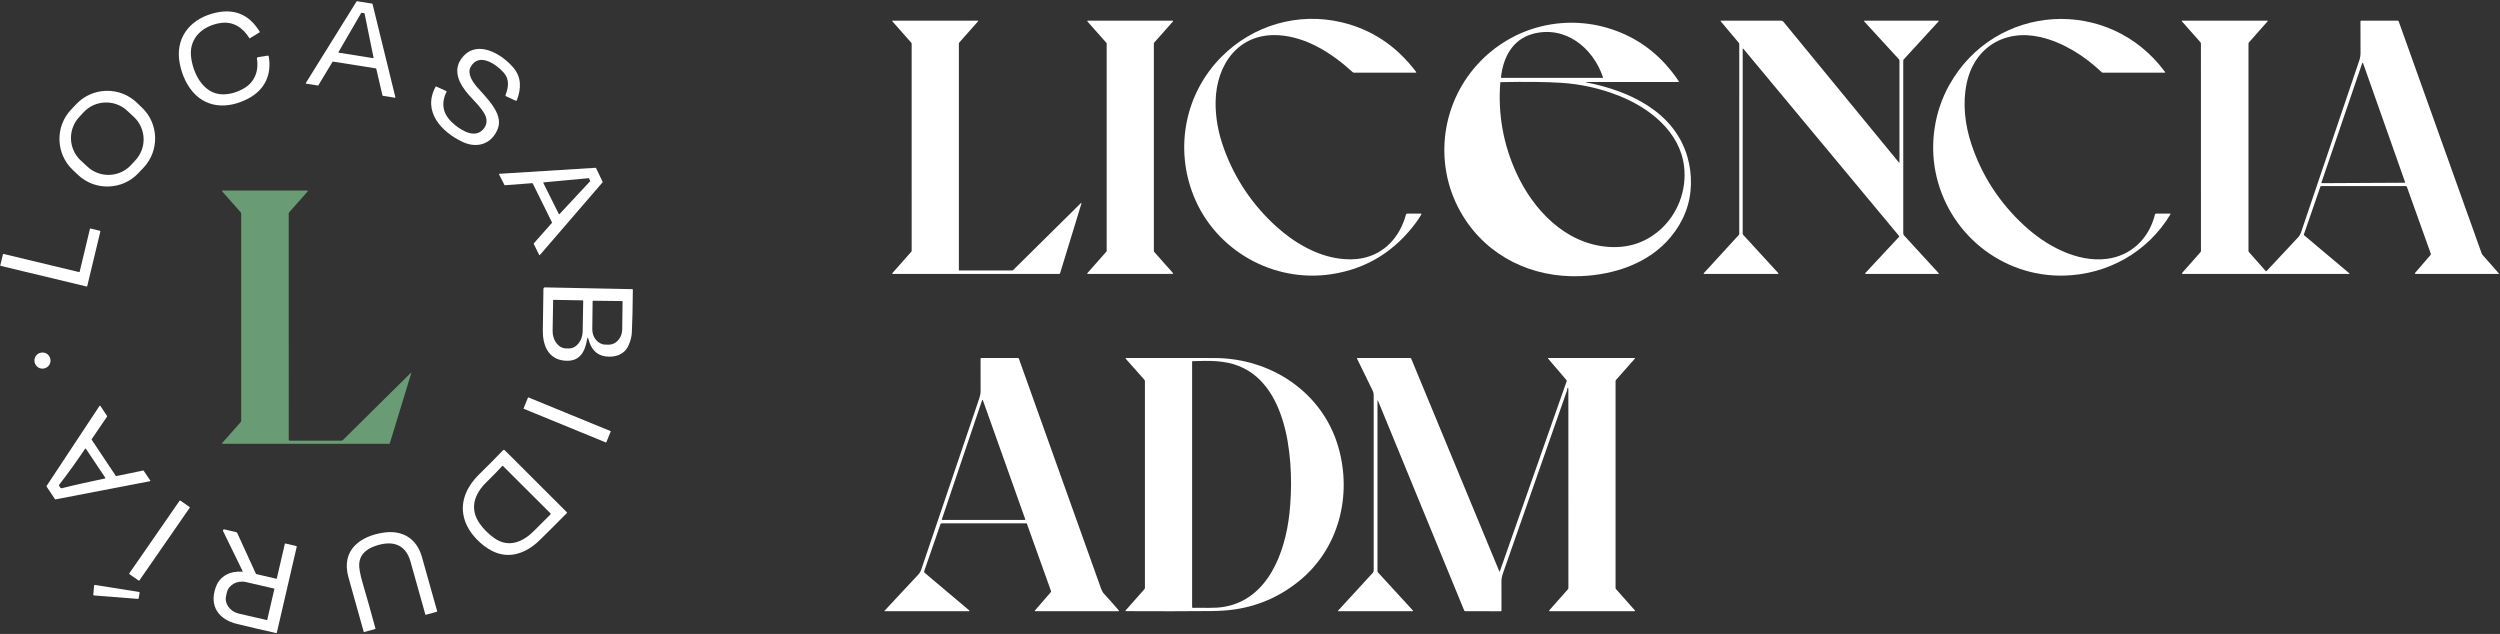 <svg xmlns="http://www.w3.org/2000/svg" xmlns:xlink="http://www.w3.org/1999/xlink" xmlns:serif="http://www.serif.com/" width="100%" height="100%" viewBox="0 0 1814 460" xml:space="preserve" style="fill-rule:evenodd;clip-rule:evenodd;stroke-linejoin:round;stroke-miterlimit:2;"><rect x="0" y="0" width="1814" height="460" fill="#333333" stroke="none"/>  <path d="M272.76,49.63l-31.16,-4.94c-0.127,-0.022 -0.255,0.038 -0.32,0.15l-10.28,17.06c-0.065,0.112 -0.193,0.172 -0.32,0.15l-8.56,-1.35c-0.148,-0.026 -0.257,-0.155 -0.257,-0.305c0,-0.059 0.016,-0.116 0.047,-0.165l36.82,-59.2c0.066,-0.104 0.188,-0.159 0.31,-0.14l11.01,1.73c0.121,0.02 0.22,0.111 0.25,0.23l16.58,67.68c0.006,0.024 0.009,0.049 0.009,0.074c0,0.17 -0.14,0.31 -0.31,0.31c-0.016,0 -0.033,-0.001 -0.049,-0.004l-8.74,-1.39c-0.125,-0.016 -0.228,-0.108 -0.26,-0.23l-4.51,-19.43c-0.032,-0.122 -0.135,-0.214 -0.26,-0.23Zm-27.14,-11.87c-0.026,0.047 -0.039,0.1 -0.039,0.154c-0,0.157 0.114,0.291 0.269,0.316l24.82,3.96c0.019,0.003 0.038,0.005 0.057,0.005c0.175,0 0.32,-0.144 0.32,-0.32c-0,-0.022 -0.003,-0.044 -0.007,-0.065l-6.51,-31.98c-0.023,-0.132 -0.128,-0.237 -0.26,-0.26l-1.86,-0.3c-0.13,-0.023 -0.262,0.037 -0.33,0.15l-16.46,28.34Z" style="fill:#fff;fill-rule:nonzero;"></path>  <path d="M130.43,46.11c-3.52,-18.08 6.84,-31.59 23.81,-36.31c15.013,-4.173 26.43,0.26 34.25,13.3c0.093,0.147 0.067,0.263 -0.08,0.35l-7.11,4.32c-0.147,0.087 -0.263,0.057 -0.35,-0.09c-4.58,-7.46 -11.64,-12.33 -20.76,-11.01c-12.4,1.79 -22.89,10.34 -21.61,23.98c1.13,11.96 8.7,27.7 22.99,27.81c5.06,0.04 10.11,-1.353 15.15,-4.18c7.85,-4.41 11.2,-12.42 9.72,-21.68c-0.1,-0.64 0.167,-1.01 0.8,-1.11l6.9,-1.1c0.487,-0.08 0.77,0.12 0.85,0.6c2.3,13.14 -2.86,24.1 -14.59,30.38c-14.93,7.99 -31.96,7.59 -42.48,-7.23c-3.653,-5.147 -6.15,-11.157 -7.49,-18.03Z" style="fill:#fff;fill-rule:nonzero;"></path>  <path d="M866.07,142.02c-13.83,-34.54 -6.3,-74.07 20.21,-100.76c22.82,-22.98 55.53,-32.54 87.04,-25.12c21.893,5.153 39.92,17.113 54.09,35.88c0.37,0.487 0.25,0.73 -0.36,0.73l-44.51,-0c-0.393,-0 -0.733,-0.13 -1.02,-0.39c-14.97,-13.66 -33.38,-25.55 -53.77,-26.8c-29.08,-1.79 -45.21,21.28 -45.7,48.02c-0.2,11.3 1.833,22.777 6.1,34.43c8.02,21.92 20.64,40.68 37.86,56.28c12.87,11.66 29.06,21.21 46.06,23.39c5.747,0.74 11.03,0.67 15.85,-0.21c16.62,-3.03 27.95,-15.63 32.23,-31.81c0.12,-0.44 0.41,-0.66 0.86,-0.66l10.01,0c0.41,0 0.52,0.18 0.32,0.54c-1.02,1.813 -2.16,3.58 -3.41,5.3c-15.61,21.433 -36.12,34.123 -61.54,38.07c-42.3,6.57 -84.38,-17.08 -100.32,-56.89Z" style="fill:#fff;fill-rule:nonzero;"></path>  <path d="M1414.23,61.98c33.3,-59.98 116.17,-64.93 156.74,-9.73c0.25,0.333 0.16,0.5 -0.25,0.5l-44.91,0c-0.29,0 -0.55,-0.1 -0.76,-0.3c-12.26,-11.69 -27.88,-21.66 -44.31,-25.49c-25.97,-6.07 -48.26,7.3 -53.75,33.64c-3.05,14.65 -1.2,30.02 3.5,44.14c7.56,22.707 20.34,42.367 38.34,58.98c15.53,14.33 38.09,26.88 59.93,24.1c17.37,-2.21 30.56,-14.52 34.86,-32.15c0.11,-0.447 0.39,-0.67 0.85,-0.67l10,-0c0.45,-0 0.56,0.197 0.33,0.59c-16.48,27.47 -45.66,43.68 -77.29,44.39c-45.57,1.03 -84.58,-31.35 -93.15,-75.52c-4.06,-20.91 -0.64,-43.55 9.87,-62.48Z" style="fill:#fff;fill-rule:nonzero;"></path>  <path d="M696.25,196.25l38.06,0c0.353,0 0.657,-0.123 0.91,-0.37l48.74,-48.18c0.687,-0.68 0.89,-0.56 0.61,0.36l-15.36,50.17c-0.107,0.347 -0.34,0.52 -0.7,0.52l-120.69,-0c-0.54,-0 -0.633,-0.203 -0.28,-0.61l13.7,-15.5c0.18,-0.207 0.27,-0.447 0.27,-0.72l-0.01,-150.1c0,-0.34 -0.11,-0.633 -0.33,-0.88l-13.6,-15.37c-0.34,-0.38 -0.253,-0.57 0.26,-0.57l61.67,-0c0.031,-0 0.061,0.006 0.09,0.017c0.133,0.051 0.199,0.207 0.145,0.345c-0.01,0.029 -0.026,0.055 -0.045,0.078l-13.59,15.37c-0.233,0.267 -0.35,0.573 -0.35,0.92l0,164.02c0,0.333 0.167,0.5 0.5,0.5Z" style="fill:#fff;fill-rule:nonzero;"></path>  <path d="M803,182.21l0,-150.77c-0.001,-0.085 -0.033,-0.167 -0.09,-0.23l-13.88,-15.64c-0.056,-0.064 -0.086,-0.145 -0.086,-0.23c0,-0.191 0.155,-0.348 0.346,-0.35l61.53,0.01c0.191,0.002 0.346,0.159 0.346,0.35c0,0.085 -0.03,0.166 -0.086,0.23l-13.74,15.51c-0.057,0.063 -0.089,0.145 -0.09,0.23l0,151.05c0.001,0.085 0.033,0.167 0.09,0.23l13.79,15.56c0.056,0.064 0.086,0.145 0.086,0.23c0,0.191 -0.155,0.348 -0.346,0.35l-61.62,0.02c-0.191,-0.002 -0.346,-0.159 -0.346,-0.35c0,-0.085 0.03,-0.166 0.086,-0.23l13.92,-15.74c0.057,-0.063 0.089,-0.145 0.09,-0.23Z" style="fill:#fff;fill-rule:nonzero;"></path>  <path d="M1378.25,117.54l0,-73.56c0,-0.347 -0.12,-0.65 -0.35,-0.91l-25.27,-27.56c-0.05,-0.056 -0.07,-0.127 -0.07,-0.2c-0,-0.168 0.13,-0.306 0.3,-0.31l53.43,-0c0.55,-0 0.63,0.203 0.26,0.61l-25.2,27.48c-0.23,0.244 -0.35,0.566 -0.35,0.9l-0,125.29c-0,0.599 0.23,1.177 0.63,1.62l25.09,27.34c0.06,0.056 0.09,0.132 0.09,0.21c-0,0.165 -0.14,0.3 -0.3,0.3l-52.51,-0c-0.75,-0 -0.86,-0.273 -0.35,-0.82l24.29,-26.07c0.17,-0.18 0.18,-0.46 0.02,-0.65l-113.03,-135.88c-0.29,-0.347 -0.43,-0.297 -0.43,0.15l-0.01,134.01c-0,0.347 0.12,0.65 0.36,0.91l25.39,27.69c0.4,0.44 0.3,0.66 -0.29,0.66l-53.47,-0c-0.04,0.001 -0.08,-0.006 -0.12,-0.021c-0.16,-0.062 -0.23,-0.247 -0.17,-0.411c0.01,-0.036 0.03,-0.069 0.06,-0.098l25.48,-27.8c0.17,-0.193 0.27,-0.442 0.27,-0.7l-0,-137.72c-0,-0.336 -0.12,-0.662 -0.33,-0.92l-13.13,-15.62c-0.04,-0.05 -0.07,-0.114 -0.07,-0.18c-0,-0.154 0.13,-0.28 0.28,-0.28l43.72,-0c0.58,-0 1.14,0.264 1.52,0.72l83.72,102.01c0.36,0.44 0.54,0.377 0.54,-0.19Z" style="fill:#fff;fill-rule:nonzero;"></path>  <path d="M1745.72,135l-61.41,0c-0.33,0 -0.55,0.157 -0.66,0.47l-11.92,34.51c-0.11,0.313 -0.03,0.577 0.22,0.79l32.56,27.41c0.45,0.38 0.38,0.57 -0.21,0.57l-120.31,0c-0.86,0 -1.01,-0.32 -0.44,-0.96l13.11,-14.83c0.23,-0.267 0.35,-0.573 0.35,-0.92l-0.02,-150.36c0,-0.393 -0.14,-0.77 -0.4,-1.06l-13.49,-15.23c-0.02,-0.021 -0.03,-0.044 -0.04,-0.069c-0.05,-0.123 0.01,-0.261 0.13,-0.306c0.03,-0.01 0.05,-0.015 0.08,-0.015l61.97,0c0.03,-0.001 0.06,0.004 0.09,0.015c0.12,0.047 0.18,0.191 0.14,0.319c-0.02,0.028 -0.03,0.054 -0.05,0.076l-13.51,15.28c-0.27,0.307 -0.41,0.667 -0.41,1.08l0,150.23c0,0.353 0.11,0.66 0.34,0.92l12.1,13.67c0.25,0.28 0.5,0.283 0.75,0.01c7.48,-8.033 15.06,-16.143 22.75,-24.33c0.99,-1.053 1.74,-2.33 2.25,-3.83c14.12,-41.74 28.2,-83.31 42.25,-124.71c0.59,-1.753 0.88,-3.583 0.86,-5.49c-0.07,-8.047 -0.08,-15.617 -0.04,-22.71c0.01,-0.353 0.18,-0.53 0.53,-0.53l26.47,0c0.37,0 0.62,0.177 0.75,0.53l60.15,168.25c0.18,0.483 0.44,0.927 0.78,1.31l11.53,13.03c0.37,0.42 0.28,0.63 -0.28,0.63l-59.7,0c-0.85,0 -0.99,-0.32 -0.44,-0.96l11.01,-12.73c0.27,-0.313 0.34,-0.667 0.2,-1.06l-17.36,-48.53c-0.1,-0.281 -0.37,-0.469 -0.68,-0.47Zm-61.29,-2.52c-0.01,0.032 -0.02,0.066 -0.02,0.1c0,0.176 0.15,0.32 0.32,0.32l0.01,0l60.09,-0.31c0.18,0 0.32,-0.145 0.32,-0.32c0,-0.038 -0.01,-0.075 -0.02,-0.11l-30.5,-86.37c-0.05,-0.125 -0.17,-0.209 -0.3,-0.209c-0.13,0 -0.25,0.084 -0.3,0.209l-29.6,86.69Z" style="fill:#fff;fill-rule:nonzero;"></path>  <path d="M1151.26,59.84c31.29,6.13 63.62,21.42 73.08,53.82c1.89,6.467 2.76,13.12 2.61,19.96c-0.3,14.1 -5.19,26.88 -14.66,38.34c-15.72,19.03 -40.82,27.43 -65.33,28.41c-35.02,1.41 -67.37,-14.07 -85.56,-43.83c-21.27,-34.77 -16.8,-79.6 10.58,-109.74c25.47,-28.02 64.97,-37.68 100.67,-24.45c18.59,6.887 33.72,19.06 45.4,36.52c0.28,0.42 0.17,0.63 -0.33,0.63l-66.42,-0c-1.19,-0 -1.2,0.113 -0.04,0.34Zm11.86,-3.78c-7.21,-21.5 -27.58,-37.96 -51.12,-31.42c-14.44,4.01 -21.3,16.91 -22.88,31.39c-0.03,0.313 0.11,0.47 0.42,0.47l73.26,-0c0.02,-0 0.04,-0.002 0.05,-0.005c0.19,-0.03 0.31,-0.202 0.28,-0.38c0,-0.019 0,-0.037 -0.01,-0.055Zm11.94,13.58c-13.58,-5.427 -27.68,-8.61 -42.31,-9.55c-10.59,-0.687 -25.13,-0.85 -43.64,-0.49c-0.33,0.007 -0.5,0.173 -0.53,0.5c-1.71,22.78 2.18,44.557 11.67,65.33c12.25,26.82 35.5,51.37 66.56,53.7c14.43,1.08 26.91,-2.953 37.43,-12.1c12.93,-11.24 19.83,-28.88 17.72,-46.36c-3.04,-25.14 -24.95,-42.26 -46.9,-51.03Z" style="fill:#fff;fill-rule:nonzero;"></path>  <path d="M367.34,69.93c-0.52,-0.24 -0.677,-0.63 -0.47,-1.17c2.13,-5.58 2.89,-11.28 -1.39,-16.08c-5.57,-6.25 -18.12,-14.89 -24,-4.05c-2.58,4.77 1.36,10.66 4.45,14.28c6.33,7.41 19.45,19.24 15.39,30.19c-4.18,11.27 -14.87,14.92 -25.6,9.91c-15.23,-7.12 -29.49,-22.11 -19.62,-40.12c0.093,-0.167 0.23,-0.21 0.41,-0.13l7.38,3.36c0.097,0.043 0.16,0.14 0.16,0.247c0,0.042 -0.01,0.085 -0.03,0.123c-4.12,8.46 -2.81,15.887 3.93,22.28c4.93,4.66 14.31,11.15 20.8,6.69c4.21,-2.89 5.56,-7.84 2.98,-12.53c-2.91,-5.29 -7.35,-9.35 -11.36,-13.83c-7.29,-8.17 -12.96,-18.92 -3.91,-28.57c10.79,-11.51 27.96,-1.07 36.1,8.64c5.91,7.03 5.63,15.08 2.57,23.33c-0.213,0.58 -0.6,0.74 -1.16,0.48l-6.63,-3.05Z" style="fill:#fff;fill-rule:nonzero;"></path>  <path d="M100.246,125.788c-11.646,12.272 -31.327,12.788 -43.599,1.142l-3.961,-3.759c-12.272,-11.645 -12.788,-31.327 -1.142,-43.599l3.91,-4.12c11.646,-12.272 31.327,-12.788 43.6,-1.142l3.96,3.759c12.272,11.645 12.788,31.327 1.142,43.599l-3.91,4.12Zm-1.946,-9.526c3.801,-4.119 5.914,-9.524 5.914,-15.13c0,-6.225 -2.605,-12.174 -7.18,-16.396l-4.88,-4.502c-8.995,-8.3 -23.226,-7.729 -31.526,1.266l-3.228,3.498c-3.801,4.119 -5.914,9.524 -5.914,15.13c0,6.225 2.605,12.174 7.18,16.396l4.88,4.503c8.995,8.299 23.226,7.728 31.526,-1.267l3.228,-3.498Z" style="fill:#fff;fill-rule:nonzero;"></path>  <path d="M386.24,132.9l-19.9,1.51c-0.12,0.01 -0.234,-0.054 -0.29,-0.16l-3.93,-7.71c-0.023,-0.043 -0.035,-0.091 -0.035,-0.14c0,-0.159 0.126,-0.292 0.285,-0.3l69.81,-4.36c0.122,-0.008 0.237,0.06 0.29,0.17l4.81,10.03c0.054,0.108 0.038,0.238 -0.04,0.33l-45.51,52.78c-0.057,0.066 -0.14,0.104 -0.228,0.104c-0.116,-0 -0.223,-0.068 -0.272,-0.174l-3.97,-8.02c-0.054,-0.108 -0.038,-0.238 0.04,-0.33l13.19,-14.92c0.078,-0.092 0.094,-0.222 0.04,-0.33l-14,-28.32c-0.056,-0.106 -0.17,-0.17 -0.29,-0.16Zm8.27,-0.58c-0.165,0.014 -0.293,0.154 -0.293,0.319c0,0.049 0.011,0.097 0.033,0.141l11.22,22.49c0.055,0.106 0.165,0.173 0.284,0.173c0.09,0 0.175,-0.037 0.236,-0.103l22.17,-23.81c0.093,-0.095 0.117,-0.24 0.06,-0.36l-0.8,-1.7c-0.058,-0.121 -0.186,-0.193 -0.32,-0.18l-32.59,3.03Z" style="fill:#fff;fill-rule:nonzero;"></path>  <path d="M210.25,319.75l37.46,0c0.413,0 0.767,-0.143 1.06,-0.43l49.07,-48.52c0.54,-0.527 0.7,-0.433 0.48,0.28l-15.44,50.48c-0.083,0.261 -0.326,0.44 -0.6,0.44l-120.71,0c-0.56,0 -0.657,-0.21 -0.29,-0.63l13.46,-15.21c0.167,-0.187 0.26,-0.433 0.26,-0.69l-0,-150.49c-0,-0.347 -0.117,-0.65 -0.35,-0.91l-13.44,-15.22c-0.059,-0.066 -0.092,-0.151 -0.092,-0.24c-0,-0.197 0.163,-0.36 0.36,-0.36l61.262,0c0.713,0 0.833,0.267 0.36,0.8l-13.2,14.93c-0.273,0.307 -0.41,0.667 -0.41,1.08l0.02,163.94c-0,0.5 0.247,0.75 0.74,0.75Z" style="fill:#699b74;fill-rule:nonzero;"></path>  <path d="M57.8,197.16l7.46,-31.09c0.044,-0.186 0.234,-0.303 0.42,-0.26l6.89,1.66c0.186,0.044 0.303,0.234 0.26,0.42l-9.54,39.74c-0.044,0.186 -0.234,0.303 -0.42,0.26l-62.4,-14.98c-0.186,-0.044 -0.303,-0.234 -0.26,-0.42l1.92,-7.97c0.044,-0.186 0.234,-0.303 0.42,-0.26l54.83,13.16c0.186,0.043 0.376,-0.074 0.42,-0.26Z" style="fill:#fff;fill-rule:nonzero;"></path>  <path d="M426.01,246.17c-1.6,9.3 -5.41,16.64 -16.64,15.49c-11.69,-1.2 -15.7,-11.35 -15.49,-22.16c0.193,-10.12 0.337,-20.047 0.43,-29.78c0.007,-0.807 0.413,-1.203 1.22,-1.19l63.19,1.27c0.313,0.007 0.47,0.17 0.47,0.49c-0.093,12.713 -0.333,23.03 -0.72,30.95c-0.147,3.107 -0.99,6.317 -2.53,9.63c-3.04,6.56 -9.75,8.66 -16.61,7.72c-7.1,-0.98 -10.65,-6 -12.35,-12.46c-0.387,-1.48 -0.71,-1.467 -0.97,0.04Zm-3.25,-28.23l-20.97,-0.37l-0.01,-0c-0.227,-0 -0.415,0.183 -0.42,0.41l-0.38,22.07c-0.12,6.89 4.23,12.639 9.64,12.74l2.08,0.04l0.002,0c5.414,0.095 9.968,-5.501 10.088,-12.396l0,-0.004l0.39,-22.07c0,-0.23 -0.19,-0.42 -0.42,-0.42Zm28.67,0.52l-21.12,-0.26c-0.165,-0 -0.3,0.135 -0.3,0.3l-0.25,20.32c-0.071,6.097 4.222,11.165 9.514,11.23l0.006,-0l2.42,0.03c5.291,0.061 9.705,-4.903 9.78,-11l0.25,-20.32c0,-0.165 -0.135,-0.3 -0.3,-0.3Z" style="fill:#fff;fill-rule:nonzero;"></path>  <circle cx="30.82" cy="261.63" r="5.85" style="fill:#fff;"></circle>  <path d="M682.39,380.38l-11.81,34.12c-0.132,0.392 -0.013,0.825 0.3,1.09l32.17,27.11c0.633,0.533 0.537,0.8 -0.29,0.8l-60.78,0c-0.026,0 -0.051,-0.005 -0.074,-0.014c-0.108,-0.043 -0.159,-0.17 -0.114,-0.282c0.009,-0.024 0.022,-0.045 0.038,-0.064c7.693,-8.333 15.803,-17.02 24.33,-26.06c1.047,-1.107 1.813,-2.38 2.3,-3.82c13.74,-40.693 27.783,-82.13 42.13,-124.31c0.627,-1.86 0.94,-3.583 0.94,-5.17c-0.033,-7.227 -0.043,-15.06 -0.03,-23.5c-0,-0.353 0.177,-0.53 0.53,-0.53l26.49,0c0.4,0 0.667,0.187 0.8,0.56c19.873,55.54 39.763,111.177 59.67,166.91c0.52,1.46 1.263,2.72 2.23,3.78c3.58,3.907 7.107,7.873 10.58,11.9c0.029,0.033 0.052,0.071 0.067,0.112c0.067,0.185 -0.034,0.395 -0.224,0.465c-0.04,0.014 -0.081,0.022 -0.123,0.023l-60.08,0c-0.647,0 -0.76,-0.243 -0.34,-0.73l11.42,-13.17c0.167,-0.193 0.207,-0.41 0.12,-0.65l-17.51,-48.91c-0.06,-0.174 -0.226,-0.291 -0.41,-0.29l-61.45,0c-0.44,0 -0.733,0.21 -0.88,0.63Zm30.82,-89.9c-0.042,-0.133 -0.166,-0.223 -0.305,-0.223c-0.139,0 -0.263,0.09 -0.305,0.223l-29.2,86.35c-0.011,0.032 -0.016,0.066 -0.016,0.1c0,0.176 0.144,0.32 0.32,0.32l59.936,0c0.175,0 0.32,-0.145 0.32,-0.32c-0,-0.038 -0.007,-0.075 -0.02,-0.11l-30.73,-86.34Z" style="fill:#fff;fill-rule:nonzero;"></path>  <path d="M970.97,323.93c10.39,35.37 0.64,74.63 -28.99,98.18c-15.913,12.66 -34.033,19.643 -54.36,20.95c-2.933,0.187 -5.77,0.293 -8.51,0.32c-17.96,0.173 -38.63,0.197 -62.01,0.07c-0.553,0 -0.647,-0.207 -0.28,-0.62l13.59,-15.35c0.219,-0.244 0.34,-0.562 0.34,-0.89l-0,-150.07c-0,-0.335 -0.121,-0.659 -0.34,-0.91l-13.42,-15.13c-0.413,-0.467 -0.31,-0.703 0.31,-0.71c21.86,-0.047 43.213,-0.04 64.06,0.02c40.69,0.11 77.99,24.62 89.61,64.14Zm-72.16,-58.37c-10.72,-4.22 -21.32,-3.84 -33.34,-3.5c-0.313,0.007 -0.47,0.167 -0.47,0.48l-0,177.93c-0,0.393 0.197,0.587 0.59,0.58c7.5,-0.21 15.58,0.51 22.85,-0.77c31.42,-5.53 44.01,-38.92 47.16,-67.57c3.65,-33.28 0.8,-92.36 -36.79,-107.15Z" style="fill:#fff;fill-rule:nonzero;"></path>  <path d="M999.5,291.04l0,123.28c0,0.42 0.143,0.787 0.43,1.1l25.08,27.35c0.45,0.487 0.34,0.73 -0.32,0.73l-53.731,-0c-0.105,-0 -0.19,-0.086 -0.19,-0.19c0,-0.048 0.018,-0.095 0.051,-0.13l25.34,-27.61c0.379,-0.411 0.59,-0.954 0.59,-1.52l-0,-127.12c0.007,-1.333 -0.293,-2.61 -0.9,-3.83c-3.827,-7.707 -7.587,-15.393 -11.28,-23.06c-0.005,-0.012 -0.009,-0.025 -0.012,-0.038c-0.025,-0.112 0.043,-0.224 0.15,-0.248c0.014,-0.003 0.028,-0.004 0.042,-0.004l38.49,-0c0.36,-0 0.61,0.167 0.74,0.5l63.88,154.24c0.16,0.393 0.31,0.39 0.45,-0.01l48.49,-137.95c0.09,-0.247 0.05,-0.47 -0.12,-0.67l-13.42,-15.72c-0.03,-0.043 -0.05,-0.096 -0.05,-0.15c-0,-0.129 0.1,-0.236 0.23,-0.24l62.48,-0c0.5,-0 0.58,0.19 0.25,0.57l-13.59,15.34c-0.21,0.246 -0.33,0.555 -0.33,0.87l-0,149.93c-0,0.407 0.14,0.767 0.41,1.08l13.49,15.22c0.44,0.493 0.33,0.74 -0.33,0.74l-61.37,-0c-0.21,-0 -0.39,-0.181 -0.39,-0.4c-0,-0.1 0.03,-0.196 0.1,-0.27l13.45,-15.18c0.28,-0.32 0.42,-0.69 0.42,-1.11c-0.03,-47.933 -0.04,-96.047 -0.03,-144.34c-0,-0.573 -0.25,-0.73 -0.76,-0.47c-0.09,0.047 -0.11,0.23 -0.07,0.55c0.03,0.347 -0.01,0.687 -0.12,1.02c-15.4,44.12 -30.91,88.38 -46.54,132.78c-0.71,2.04 -1.06,3.943 -1.05,5.71c0.06,6.873 0.06,13.953 0.01,21.24c-0,0.263 -0.22,0.48 -0.48,0.48l-25.72,-0.01c-0.43,-0 -0.72,-0.197 -0.88,-0.59l-62.44,-151.96c-0.3,-0.74 -0.45,-0.71 -0.45,0.09Z" style="fill:#fff;fill-rule:nonzero;"></path>  <g>    <path d="M443.128,313.134c0.054,-0.133 -0.01,-0.285 -0.142,-0.34l-59.547,-24.421c-0.132,-0.055 -0.285,0.009 -0.339,0.142l-3.188,7.771c-0.054,0.133 0.01,0.285 0.142,0.34l59.547,24.421c0.132,0.055 0.285,-0.009 0.339,-0.142l3.188,-7.771Z" style="fill:#fff;"></path>  </g>  <path d="M66.51,319.04l17.52,26.27c0.074,0.111 0.209,0.167 0.34,0.14l19.52,-4.04c0.131,-0.027 0.266,0.029 0.34,0.14l4.82,7.12c0.034,0.053 0.052,0.114 0.052,0.177c-0,0.155 -0.11,0.291 -0.262,0.323l-68.59,13.19c-0.131,0.027 -0.266,-0.029 -0.34,-0.14l-6.13,-9.21c-0.071,-0.109 -0.071,-0.251 -0,-0.36l38.46,-58.18c0.061,-0.092 0.164,-0.148 0.275,-0.148c0.111,0 0.214,0.056 0.275,0.148l4.92,7.4c0.071,0.109 0.071,0.251 -0,0.36l-11.19,16.45c-0.074,0.107 -0.078,0.249 -0.01,0.36Zm-21.61,35.21c10.79,-2.76 21.02,-4.82 31.27,-7.07c0.34,-0.073 0.413,-0.257 0.22,-0.55l-13.98,-20.89c-0.253,-0.38 -0.507,-0.38 -0.76,0c-5.64,8.487 -11.863,17.133 -18.67,25.94c-0.193,0.253 -0.223,0.523 -0.09,0.81c0.273,0.587 0.64,1.097 1.1,1.53c0.26,0.24 0.563,0.317 0.91,0.23Z" style="fill:#fff;fill-rule:nonzero;"></path>  <path d="M336.11,372.75c-1.61,-11.01 3.81,-21 11.5,-28.51c6.16,-6.02 11.913,-11.817 17.26,-17.39c0.507,-0.527 1.017,-0.53 1.53,-0.01l44.93,44.86c0.149,0.15 0.154,0.392 0.01,0.54c-6.9,7 -13.483,13.567 -19.75,19.7c-4.98,4.88 -10.277,8.123 -15.89,9.73c-10.36,2.97 -19.71,-1.05 -27.45,-8.09c-6.19,-5.63 -10.96,-12.67 -12.14,-20.83Zm16.82,-22.84c-8.47,8.22 -12.46,18.79 -5.13,29.61c2.767,4.08 6.353,7.697 10.76,10.85c10.58,7.59 21.17,2.75 29.26,-5.51c3.773,-3.86 7.63,-7.713 11.57,-11.56c0.287,-0.287 0.287,-0.573 0,-0.86l-34.38,-34.29c-0.001,-0 -0.001,-0.001 -0.002,-0.001c-0.174,-0.167 -0.452,-0.163 -0.615,0.007c-0.001,0.002 -0.002,0.003 -0.003,0.004c-3.687,3.993 -7.507,7.91 -11.46,11.75Z" style="fill:#fff;fill-rule:nonzero;"></path>  <g>    <path d="M137.628,368.468c0.141,-0.204 0.09,-0.485 -0.114,-0.626l-6.61,-4.577c-0.204,-0.141 -0.485,-0.09 -0.626,0.113l-36.446,52.634c-0.141,0.204 -0.09,0.485 0.114,0.626l6.61,4.577c0.204,0.141 0.485,0.09 0.626,-0.113l36.446,-52.634Z" style="fill:#fff;"></path>  </g>  <path d="M175.86,414.81l0.013,0c0.126,0 0.23,-0.103 0.23,-0.23c0,-0.034 -0.008,-0.069 -0.023,-0.1l-14.21,-29.11c-0.043,-0.09 -0.071,-0.186 -0.082,-0.285c-0.055,-0.48 0.29,-0.919 0.764,-0.973c0.1,-0.011 0.201,-0.005 0.298,0.018l8.4,1.95c0.427,0.1 0.733,0.35 0.92,0.75l13.41,29.28c0.107,0.245 0.325,0.427 0.59,0.49l14.3,3.33c0.169,0.042 0.345,-0.066 0.39,-0.24l5.79,-24.99c0.067,-0.273 0.237,-0.38 0.51,-0.32l7.82,1.84c0.194,0.045 0.332,0.22 0.332,0.419c0,0.034 -0.004,0.068 -0.012,0.101l-14.42,62.25c-0.049,0.212 -0.24,0.364 -0.458,0.364c-0.038,0 -0.075,-0.005 -0.112,-0.014c-9.647,-2.167 -19.08,-4.367 -28.3,-6.6c-13.28,-3.21 -20.34,-12.85 -15.5,-26.53c3.02,-8.53 10.75,-12.02 19.35,-11.4Zm18.07,34.86l5.14,-22.25c0.006,-0.025 0.009,-0.05 0.009,-0.076c0,-0.147 -0.105,-0.275 -0.249,-0.304l-20.36,-4.7c-6.311,-1.455 -12.571,1.973 -13.869,7.595c0,0.002 -0.001,0.003 -0.001,0.005l-0.55,2.36c-1.293,5.621 2.831,11.442 9.14,12.9l20.37,4.7c0.164,0.037 0.331,-0.066 0.37,-0.23Z" style="fill:#fff;fill-rule:nonzero;"></path>  <path d="M297.83,407.37c-3.72,-13.14 -13.89,-15.26 -25.5,-11.23c-7.367,2.56 -11.263,6.847 -11.69,12.86c-0.207,2.98 0.637,7.7 2.53,14.16c3.207,10.9 6.293,21.877 9.26,32.93c0.04,0.16 -0.02,0.263 -0.18,0.31l-7.98,2.23c-0.193,0.053 -0.317,-0.017 -0.37,-0.21c-3.707,-13.16 -7.403,-26.37 -11.09,-39.63c-5.43,-19.51 8.37,-29.87 25.76,-32.36c13.38,-1.9 23.74,4.14 27.59,17.73c3.433,12.093 7.117,25.207 11.05,39.34c0.007,0.026 0.011,0.052 0.011,0.078c0,0.133 -0.092,0.25 -0.221,0.282l-8,2.22c-0.2,0.053 -0.327,-0.017 -0.38,-0.21c-3.667,-13.207 -7.263,-26.04 -10.79,-38.5Z" style="fill:#fff;fill-rule:nonzero;"></path>  <path d="M100.1,434.56l-31.97,-2.51c-0.252,-0.015 -0.452,-0.226 -0.452,-0.479c-0,-0.014 0.001,-0.027 0.002,-0.041l0.62,-6.68c0.022,-0.246 0.231,-0.437 0.478,-0.437c0.028,0 0.055,0.002 0.082,0.007l32.04,5.12c0.233,0.036 0.408,0.238 0.408,0.475c0,0.028 -0.003,0.057 -0.008,0.085l-0.69,4.06c-0.041,0.244 -0.263,0.419 -0.51,0.4Z" style="fill:#fff;fill-rule:nonzero;"></path></svg>